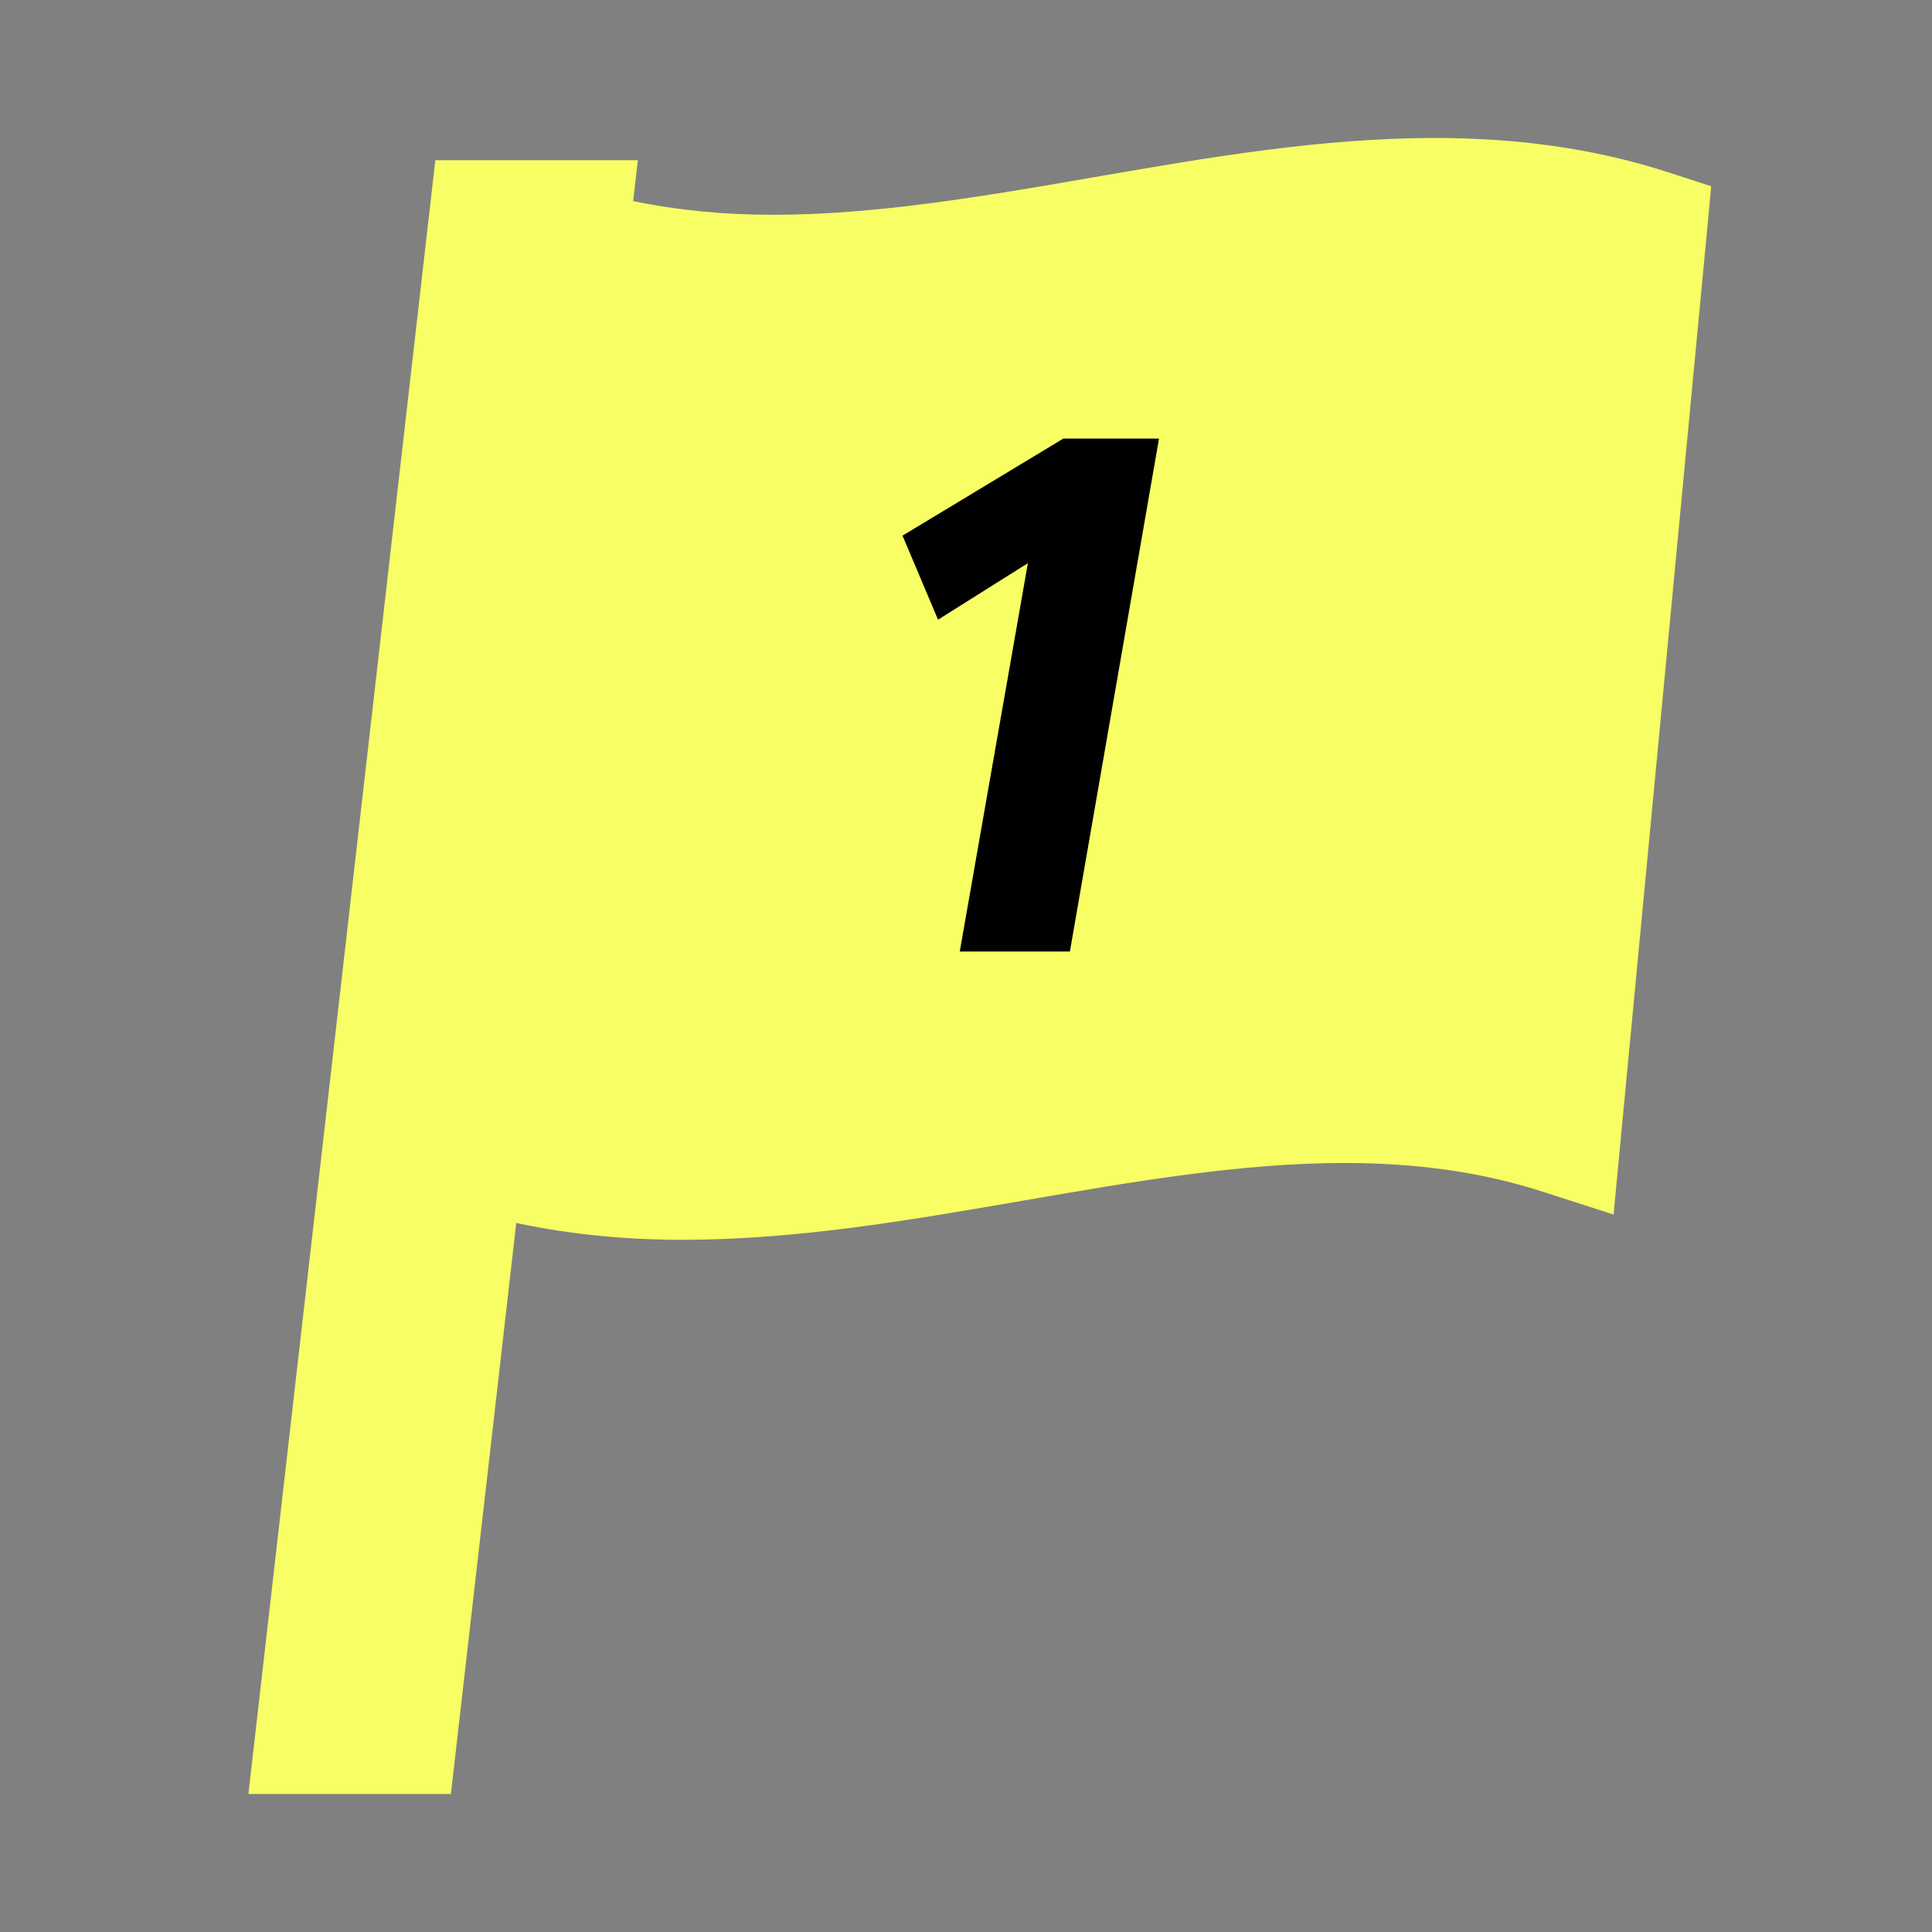 <svg width="80" height="80" viewBox="0 0 80 80" fill="none" xmlns="http://www.w3.org/2000/svg">
<rect x="0" y="0" width="80" height="80" fill="#808080" stroke="none"/>
<path d="M69.054 7.127H69.056L70.857 7.712L70.675 9.661C69.919 17.613 69.164 25.564 68.409 33.516L66.814 50.291L63.87 49.343C61.224 48.489 58.502 48.157 55.676 48.157H55.668C51.434 48.155 46.972 48.916 42.384 49.712L42.111 49.759C37.604 50.536 32.972 51.334 28.27 51.338C25.981 51.338 23.676 51.13 21.377 50.641L18.671 74.285H10.286L18.026 6.634H26.412L26.218 8.327C28.104 8.717 30.029 8.894 32.007 8.894C36.241 8.896 40.705 8.135 45.298 7.338L45.56 7.293C50.068 6.515 54.703 5.716 59.41 5.714C62.609 5.714 65.847 6.09 69.054 7.127Z" fill="#F8FF64"/>
<path d="M44.302 39.4H39.742L42.562 23.32L38.842 25.66L37.372 22.18L44.032 18.16H47.992L44.302 39.4Z" fill="black"/>
</svg>
